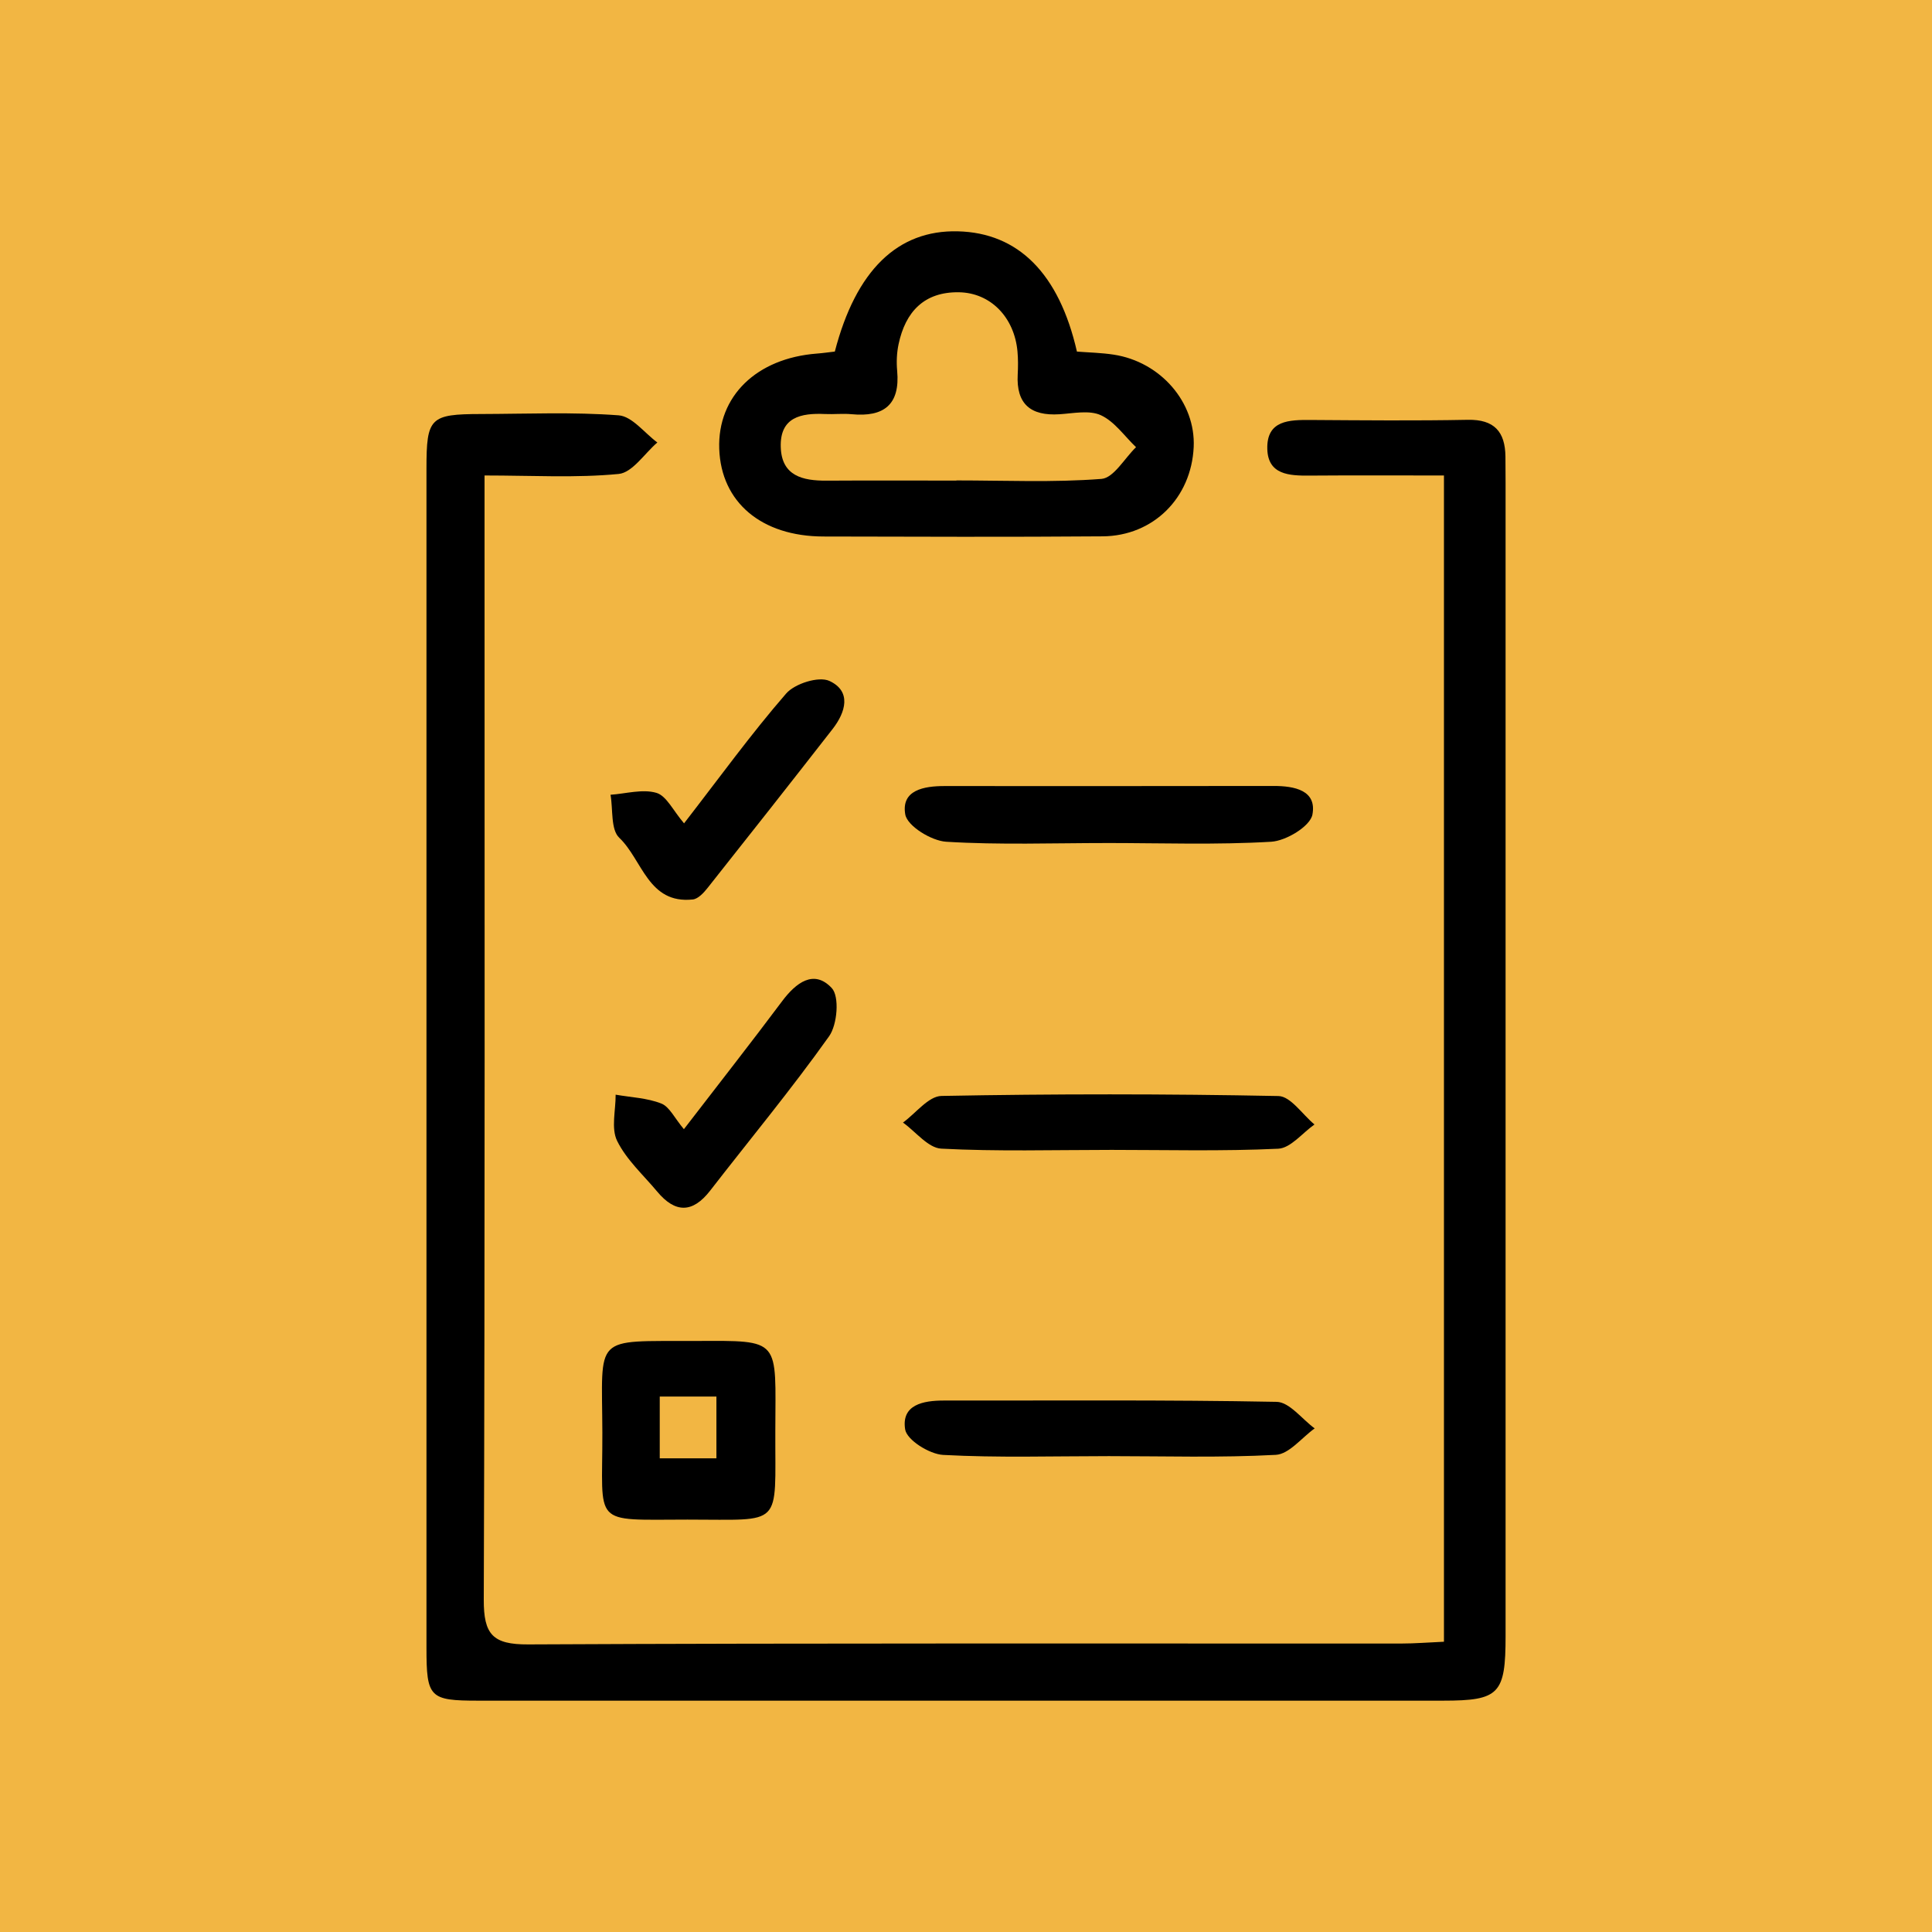 <svg xmlns="http://www.w3.org/2000/svg" id="Calque_1" viewBox="0 0 1080 1080"><defs><style>.cls-1{fill:#f2b643;}</style></defs><rect class="cls-1" y="0" width="1080" height="1080"></rect><g><path d="m270.86,265.78v24.75c0,201.22.27,402.44-.43,603.66-.07,19.53,5.01,25.15,24.83,25.05,162.68-.79,325.38-.43,488.06-.49,7.62,0,15.24-.63,23.86-1.01V265.8c-25.64,0-50.38-.13-75.12.06-11.33.09-23.26-.42-23.63-14.91-.41-16.12,12.31-16.26,24.36-16.18,29.25.19,58.52.47,87.76-.09,14.78-.28,20.83,6.69,21,20.5.06,4.99.08,9.99.08,14.98,0,214.78,0,429.55,0,644.33,0,32.51-3.5,36.18-34.9,36.19-179.81.03-359.63.03-539.44,0-27.22,0-28.88-1.72-28.89-29.51-.03-219.77-.03-439.54,0-659.32,0-28.38,2.01-30.35,30.43-30.41,25.69-.06,51.46-1.19,77.01.73,7.54.57,14.43,9.88,21.62,15.18-7.18,6.15-13.92,16.84-21.62,17.59-23.91,2.31-48.19.85-74.96.85Z"></path><path d="m466.67,196.53c11.82-45.46,35.12-68.02,68.72-67.22,33.81.81,56.63,23.52,66.62,67.23,6.59.52,13.61.65,20.49,1.7,26.33,3.99,45.93,26.77,44.78,51.67-1.31,28.34-22.47,49.68-50.91,49.91-52.02.41-104.05.21-156.08.09-34.68-.08-57.2-19.18-58.23-49.03-1.01-29.39,20.83-50.65,54.63-53.23,3.44-.26,6.86-.77,9.97-1.12Zm67.98,72.13s0-.07,0-.1c27.05,0,54.19,1.23,81.07-.85,6.86-.53,12.91-11.54,19.33-17.73-6.44-6.15-11.96-14.3-19.61-17.85-6.45-2.99-15.4-1.06-23.2-.56-16.09,1.03-24.23-5.68-23.33-22.28.23-4.26.25-8.56-.13-12.8-1.71-19.01-14.95-32.81-32.69-33.11-19.46-.32-29.95,10.91-33.78,29.03-1.02,4.8-1.24,9.96-.79,14.85,1.73,18.98-7.43,25.99-25.4,24.29-4.94-.47-9.97.12-14.94-.11-13.44-.62-25.28,1.76-24.73,18.55.52,16.07,12.27,18.78,25.6,18.7,24.2-.15,48.4-.04,72.6-.04Z"></path><path d="m433.41,799.95c-.21,54.53,4.93,49.46-49.13,49.52-54.11.05-47.4,3.95-47.56-48.56-.17-55.34-5.81-51.04,52-51.3,48.48-.21,44.78-1.53,44.69,50.34Zm-64.61-19.28v34.53h31.68v-34.53h-31.68Z"></path><path d="m618.7,471.26c-29.94,0-59.95,1.12-89.78-.72-8.29-.51-21.74-8.79-22.87-15.26-2.39-13.67,10.5-15.88,21.97-15.87,61.31.01,122.62.06,183.92-.05,11.7-.02,24.27,2.45,21.71,16.02-1.23,6.51-14.7,14.67-23.04,15.16-30.55,1.81-61.27.72-91.92.71Z"></path><path d="m619.14,813.99c-30.64,0-61.34.97-91.89-.68-7.68-.41-20.33-8.32-21.27-14.28-2.19-13.79,10.03-16.13,21.69-16.12,62,.08,124-.46,185.98.73,7.18.14,14.18,9.67,21.26,14.85-7.24,5.16-14.25,14.38-21.75,14.78-31.26,1.68-62.67.71-94.03.71Z"></path><path d="m620.35,642.8c-31.4,0-62.85.94-94.16-.7-7.38-.39-14.29-9.48-21.42-14.58,7.17-5.19,14.26-14.75,21.53-14.88,62.77-1.19,125.59-1.19,188.36.05,6.81.13,13.43,10.36,20.14,15.9-6.75,4.73-13.32,13.22-20.28,13.55-31.33,1.48-62.77.65-94.16.65Z"></path><path d="m382.39,460.26c20-25.82,37.53-50.06,57.07-72.56,4.84-5.57,18.22-9.8,24.17-7.06,12.5,5.77,9.15,17.46,1.78,26.91-23.18,29.74-46.51,59.36-69.94,88.9-2.12,2.67-5.22,6.03-8.15,6.35-25.02,2.7-28.19-22.19-41.14-34.47-4.86-4.61-3.45-15.84-4.89-24.05,8.62-.6,17.86-3.34,25.64-1.07,5.64,1.65,9.35,9.93,15.46,17.04Z"></path><path d="m382.3,631.23c19.45-25.27,37.45-48.21,54.91-71.55,7.76-10.37,17.78-18.01,27.74-7.36,4.41,4.72,3.14,20.45-1.48,26.96-21.01,29.57-44.23,57.57-66.47,86.27-9.83,12.7-19.54,12.64-29.6.58-7.75-9.3-17.21-17.79-22.42-28.37-3.46-7.04-.77-17.11-.83-25.83,8.57,1.5,17.6,1.82,25.52,4.95,4.6,1.81,7.41,8.14,12.64,14.35Z"></path></g></svg>